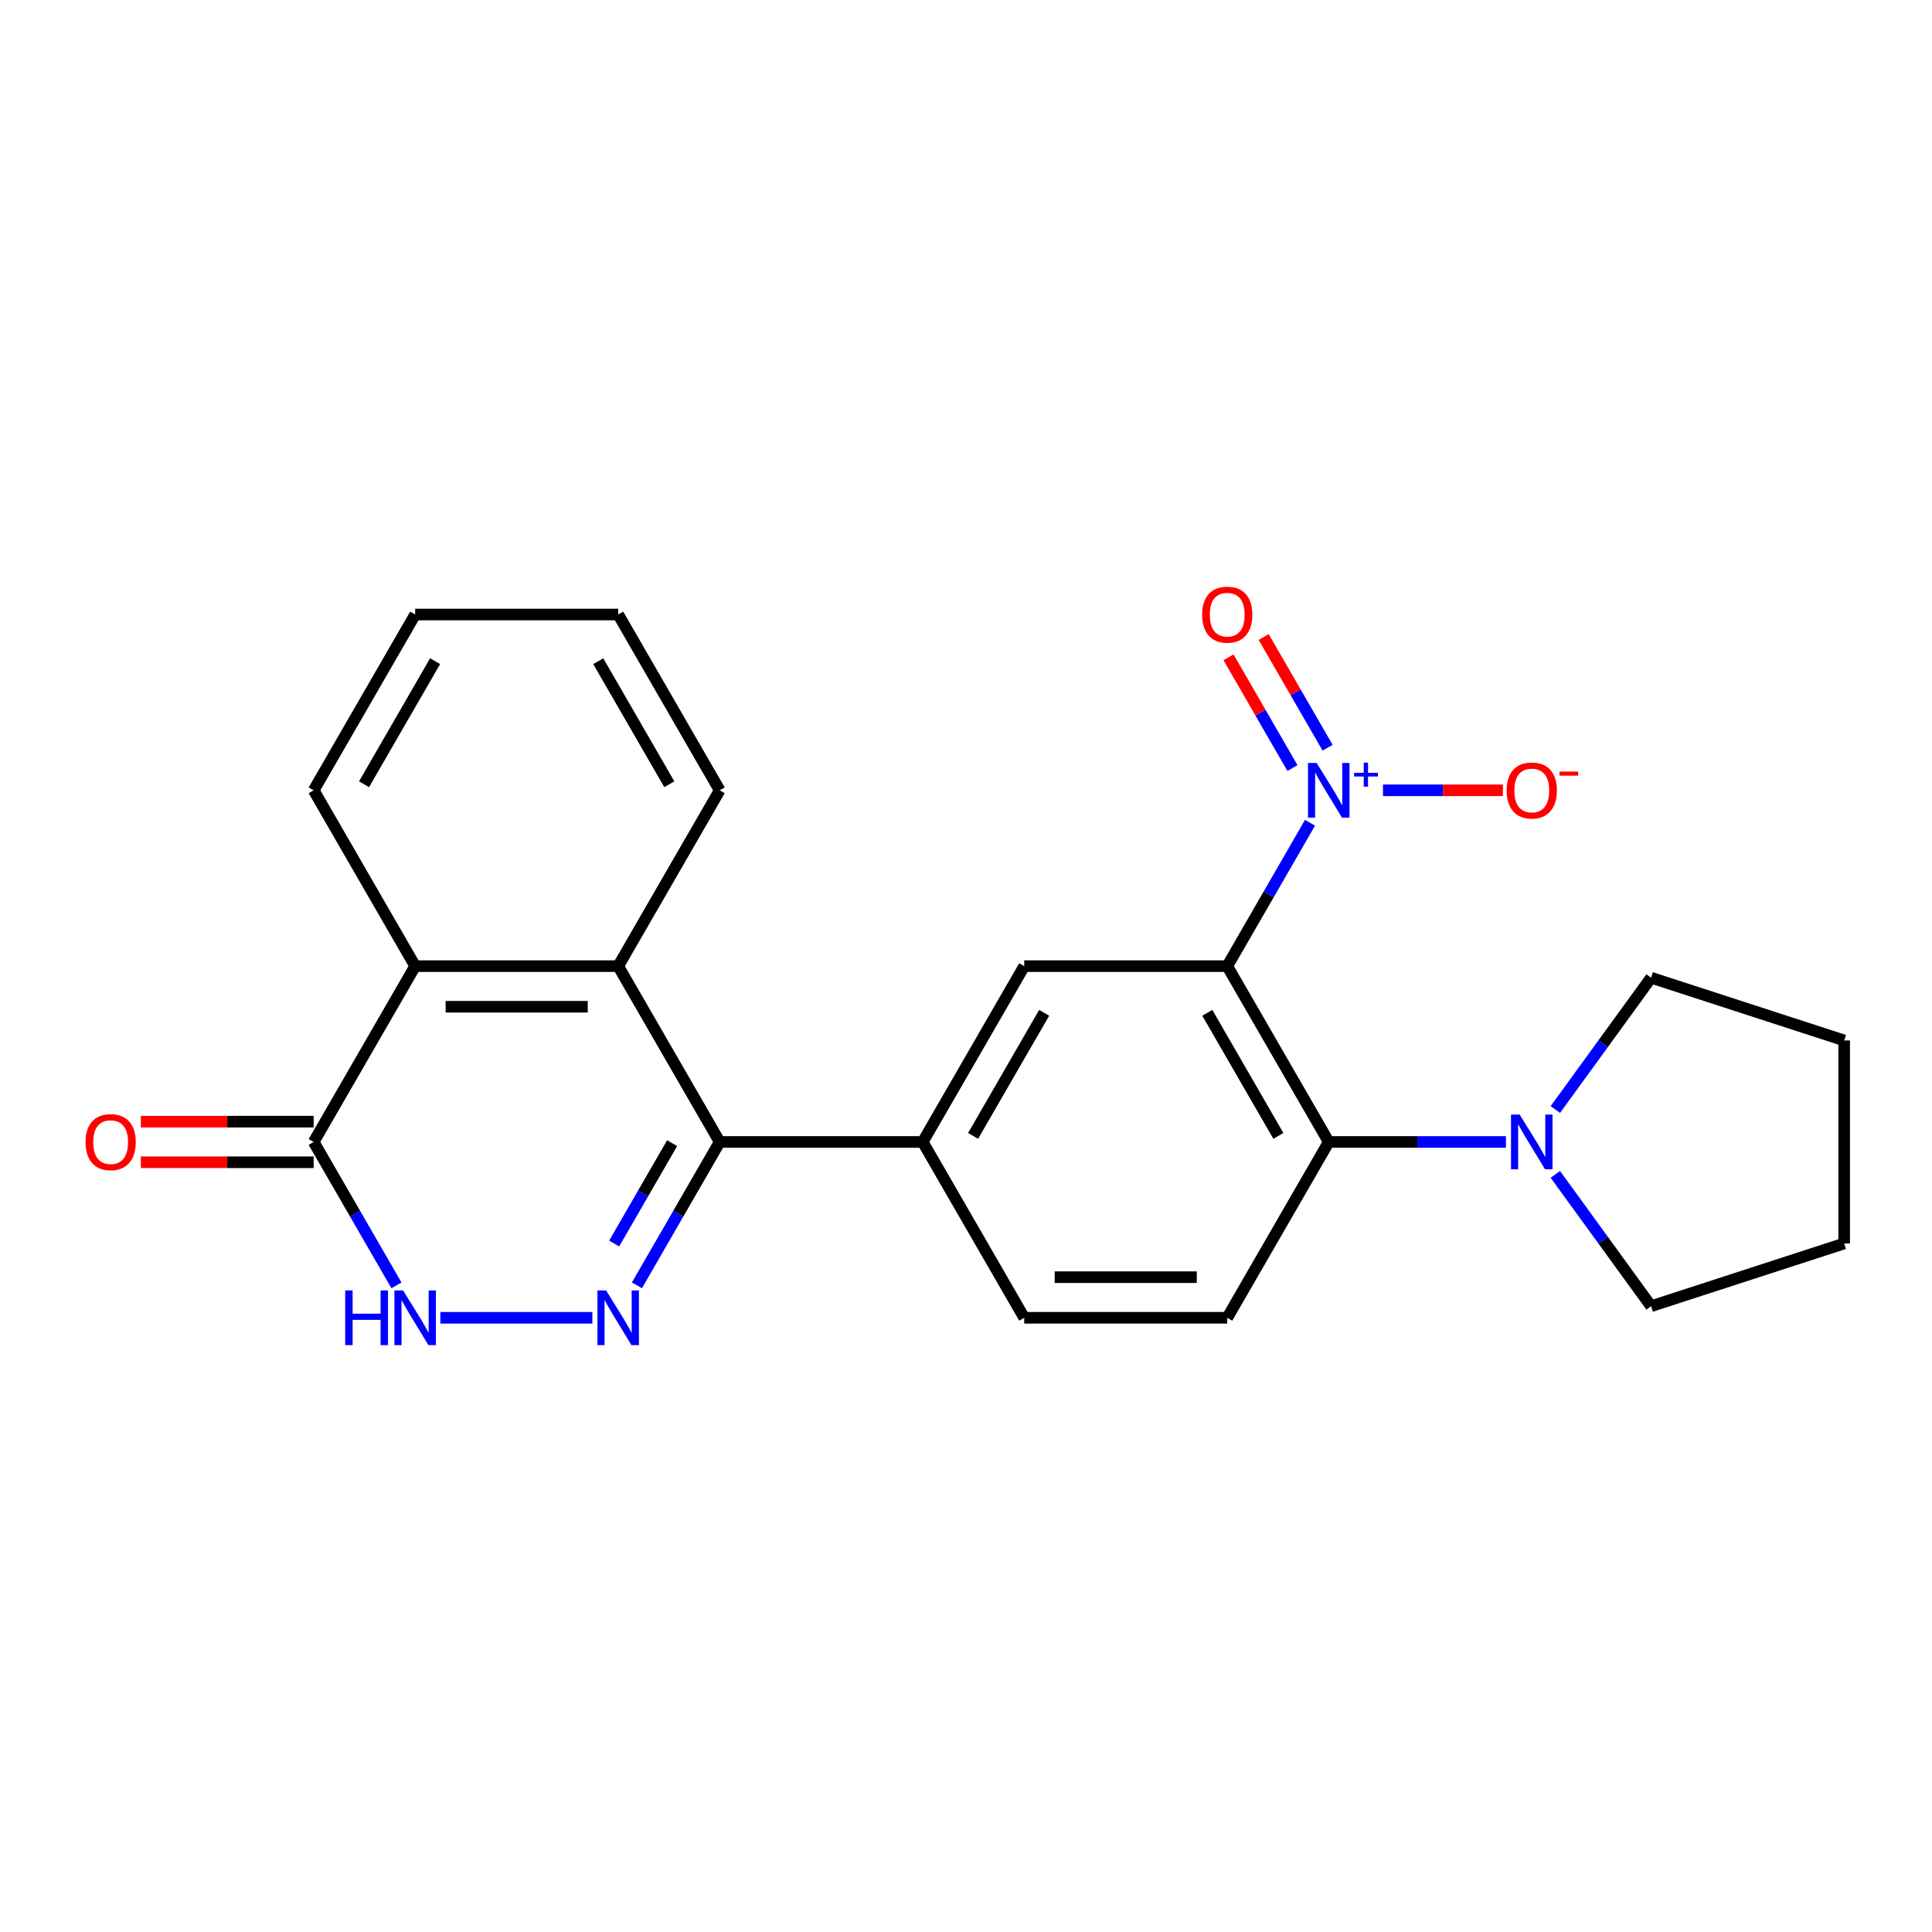 <?xml version='1.0' encoding='iso-8859-1'?>
<svg version='1.1' baseProfile='full'
              xmlns='http://www.w3.org/2000/svg'
                      xmlns:rdkit='http://www.rdkit.org/xml'
                      xmlns:xlink='http://www.w3.org/1999/xlink'
                  xml:space='preserve'
width='1000px' height='1000px' viewBox='0 0 1000 1000'>
<!-- END OF HEADER -->
<rect style='opacity:1.0;fill:#FFFFFF;stroke:none' width='1000' height='1000' x='0' y='0'> </rect>
<path class='bond-0' d='M 635.219,500.073 L 656.644,462.965' style='fill:none;fill-rule:evenodd;stroke:#000000;stroke-width:6px;stroke-linecap:butt;stroke-linejoin:miter;stroke-opacity:1' />
<path class='bond-0' d='M 656.644,462.965 L 678.068,425.856' style='fill:none;fill-rule:evenodd;stroke:#0000FF;stroke-width:6px;stroke-linecap:butt;stroke-linejoin:miter;stroke-opacity:1' />
<path class='bond-4' d='M 635.219,500.073 L 687.76,591.076' style='fill:none;fill-rule:evenodd;stroke:#000000;stroke-width:6px;stroke-linecap:butt;stroke-linejoin:miter;stroke-opacity:1' />
<path class='bond-4' d='M 624.9,524.231 L 661.678,587.934' style='fill:none;fill-rule:evenodd;stroke:#000000;stroke-width:6px;stroke-linecap:butt;stroke-linejoin:miter;stroke-opacity:1' />
<path class='bond-7' d='M 635.219,500.073 L 530.138,500.073' style='fill:none;fill-rule:evenodd;stroke:#000000;stroke-width:6px;stroke-linecap:butt;stroke-linejoin:miter;stroke-opacity:1' />
<path class='bond-12' d='M 715.832,409.069 L 746.874,409.069' style='fill:none;fill-rule:evenodd;stroke:#0000FF;stroke-width:6px;stroke-linecap:butt;stroke-linejoin:miter;stroke-opacity:1' />
<path class='bond-12' d='M 746.874,409.069 L 777.916,409.069' style='fill:none;fill-rule:evenodd;stroke:#FF0000;stroke-width:6px;stroke-linecap:butt;stroke-linejoin:miter;stroke-opacity:1' />
<path class='bond-13' d='M 687.168,387.028 L 670.623,358.371' style='fill:none;fill-rule:evenodd;stroke:#0000FF;stroke-width:6px;stroke-linecap:butt;stroke-linejoin:miter;stroke-opacity:1' />
<path class='bond-13' d='M 670.623,358.371 L 654.078,329.714' style='fill:none;fill-rule:evenodd;stroke:#FF0000;stroke-width:6px;stroke-linecap:butt;stroke-linejoin:miter;stroke-opacity:1' />
<path class='bond-13' d='M 668.968,397.536 L 652.423,368.88' style='fill:none;fill-rule:evenodd;stroke:#0000FF;stroke-width:6px;stroke-linecap:butt;stroke-linejoin:miter;stroke-opacity:1' />
<path class='bond-13' d='M 652.423,368.88 L 635.878,340.223' style='fill:none;fill-rule:evenodd;stroke:#FF0000;stroke-width:6px;stroke-linecap:butt;stroke-linejoin:miter;stroke-opacity:1' />
<path class='bond-1' d='M 329.667,665.292 L 351.091,628.184' style='fill:none;fill-rule:evenodd;stroke:#0000FF;stroke-width:6px;stroke-linecap:butt;stroke-linejoin:miter;stroke-opacity:1' />
<path class='bond-1' d='M 351.091,628.184 L 372.515,591.076' style='fill:none;fill-rule:evenodd;stroke:#000000;stroke-width:6px;stroke-linecap:butt;stroke-linejoin:miter;stroke-opacity:1' />
<path class='bond-1' d='M 317.893,643.652 L 332.89,617.676' style='fill:none;fill-rule:evenodd;stroke:#0000FF;stroke-width:6px;stroke-linecap:butt;stroke-linejoin:miter;stroke-opacity:1' />
<path class='bond-1' d='M 332.89,617.676 L 347.887,591.7' style='fill:none;fill-rule:evenodd;stroke:#000000;stroke-width:6px;stroke-linecap:butt;stroke-linejoin:miter;stroke-opacity:1' />
<path class='bond-3' d='M 306.608,682.079 L 227.926,682.079' style='fill:none;fill-rule:evenodd;stroke:#0000FF;stroke-width:6px;stroke-linecap:butt;stroke-linejoin:miter;stroke-opacity:1' />
<path class='bond-2' d='M 372.515,591.076 L 477.597,591.076' style='fill:none;fill-rule:evenodd;stroke:#000000;stroke-width:6px;stroke-linecap:butt;stroke-linejoin:miter;stroke-opacity:1' />
<path class='bond-5' d='M 372.515,591.076 L 319.975,500.073' style='fill:none;fill-rule:evenodd;stroke:#000000;stroke-width:6px;stroke-linecap:butt;stroke-linejoin:miter;stroke-opacity:1' />
<path class='bond-26' d='M 205.201,665.292 L 183.777,628.184' style='fill:none;fill-rule:evenodd;stroke:#0000FF;stroke-width:6px;stroke-linecap:butt;stroke-linejoin:miter;stroke-opacity:1' />
<path class='bond-26' d='M 183.777,628.184 L 162.352,591.076' style='fill:none;fill-rule:evenodd;stroke:#000000;stroke-width:6px;stroke-linecap:butt;stroke-linejoin:miter;stroke-opacity:1' />
<path class='bond-10' d='M 687.76,591.076 L 733.617,591.076' style='fill:none;fill-rule:evenodd;stroke:#000000;stroke-width:6px;stroke-linecap:butt;stroke-linejoin:miter;stroke-opacity:1' />
<path class='bond-10' d='M 733.617,591.076 L 779.475,591.076' style='fill:none;fill-rule:evenodd;stroke:#0000FF;stroke-width:6px;stroke-linecap:butt;stroke-linejoin:miter;stroke-opacity:1' />
<path class='bond-11' d='M 687.76,591.076 L 635.219,682.079' style='fill:none;fill-rule:evenodd;stroke:#000000;stroke-width:6px;stroke-linecap:butt;stroke-linejoin:miter;stroke-opacity:1' />
<path class='bond-9' d='M 319.975,500.073 L 214.893,500.073' style='fill:none;fill-rule:evenodd;stroke:#000000;stroke-width:6px;stroke-linecap:butt;stroke-linejoin:miter;stroke-opacity:1' />
<path class='bond-9' d='M 304.212,521.089 L 230.655,521.089' style='fill:none;fill-rule:evenodd;stroke:#000000;stroke-width:6px;stroke-linecap:butt;stroke-linejoin:miter;stroke-opacity:1' />
<path class='bond-16' d='M 319.975,500.073 L 372.515,409.069' style='fill:none;fill-rule:evenodd;stroke:#000000;stroke-width:6px;stroke-linecap:butt;stroke-linejoin:miter;stroke-opacity:1' />
<path class='bond-6' d='M 162.352,591.076 L 214.893,500.073' style='fill:none;fill-rule:evenodd;stroke:#000000;stroke-width:6px;stroke-linecap:butt;stroke-linejoin:miter;stroke-opacity:1' />
<path class='bond-15' d='M 162.352,580.568 L 117.625,580.568' style='fill:none;fill-rule:evenodd;stroke:#000000;stroke-width:6px;stroke-linecap:butt;stroke-linejoin:miter;stroke-opacity:1' />
<path class='bond-15' d='M 117.625,580.568 L 72.898,580.568' style='fill:none;fill-rule:evenodd;stroke:#FF0000;stroke-width:6px;stroke-linecap:butt;stroke-linejoin:miter;stroke-opacity:1' />
<path class='bond-15' d='M 162.352,601.584 L 117.625,601.584' style='fill:none;fill-rule:evenodd;stroke:#000000;stroke-width:6px;stroke-linecap:butt;stroke-linejoin:miter;stroke-opacity:1' />
<path class='bond-15' d='M 117.625,601.584 L 72.898,601.584' style='fill:none;fill-rule:evenodd;stroke:#FF0000;stroke-width:6px;stroke-linecap:butt;stroke-linejoin:miter;stroke-opacity:1' />
<path class='bond-8' d='M 530.138,500.073 L 477.597,591.076' style='fill:none;fill-rule:evenodd;stroke:#000000;stroke-width:6px;stroke-linecap:butt;stroke-linejoin:miter;stroke-opacity:1' />
<path class='bond-8' d='M 540.457,524.231 L 503.679,587.934' style='fill:none;fill-rule:evenodd;stroke:#000000;stroke-width:6px;stroke-linecap:butt;stroke-linejoin:miter;stroke-opacity:1' />
<path class='bond-14' d='M 477.597,591.076 L 530.138,682.079' style='fill:none;fill-rule:evenodd;stroke:#000000;stroke-width:6px;stroke-linecap:butt;stroke-linejoin:miter;stroke-opacity:1' />
<path class='bond-19' d='M 214.893,500.073 L 162.352,409.069' style='fill:none;fill-rule:evenodd;stroke:#000000;stroke-width:6px;stroke-linecap:butt;stroke-linejoin:miter;stroke-opacity:1' />
<path class='bond-17' d='M 805.038,574.289 L 829.823,540.176' style='fill:none;fill-rule:evenodd;stroke:#0000FF;stroke-width:6px;stroke-linecap:butt;stroke-linejoin:miter;stroke-opacity:1' />
<path class='bond-17' d='M 829.823,540.176 L 854.607,506.063' style='fill:none;fill-rule:evenodd;stroke:#000000;stroke-width:6px;stroke-linecap:butt;stroke-linejoin:miter;stroke-opacity:1' />
<path class='bond-18' d='M 805.038,607.863 L 829.823,641.976' style='fill:none;fill-rule:evenodd;stroke:#0000FF;stroke-width:6px;stroke-linecap:butt;stroke-linejoin:miter;stroke-opacity:1' />
<path class='bond-18' d='M 829.823,641.976 L 854.607,676.089' style='fill:none;fill-rule:evenodd;stroke:#000000;stroke-width:6px;stroke-linecap:butt;stroke-linejoin:miter;stroke-opacity:1' />
<path class='bond-24' d='M 635.219,682.079 L 530.138,682.079' style='fill:none;fill-rule:evenodd;stroke:#000000;stroke-width:6px;stroke-linecap:butt;stroke-linejoin:miter;stroke-opacity:1' />
<path class='bond-24' d='M 619.457,661.063 L 545.9,661.063' style='fill:none;fill-rule:evenodd;stroke:#000000;stroke-width:6px;stroke-linecap:butt;stroke-linejoin:miter;stroke-opacity:1' />
<path class='bond-20' d='M 372.515,409.069 L 319.975,318.066' style='fill:none;fill-rule:evenodd;stroke:#000000;stroke-width:6px;stroke-linecap:butt;stroke-linejoin:miter;stroke-opacity:1' />
<path class='bond-20' d='M 346.434,405.927 L 309.655,342.225' style='fill:none;fill-rule:evenodd;stroke:#000000;stroke-width:6px;stroke-linecap:butt;stroke-linejoin:miter;stroke-opacity:1' />
<path class='bond-22' d='M 854.607,506.063 L 954.545,538.535' style='fill:none;fill-rule:evenodd;stroke:#000000;stroke-width:6px;stroke-linecap:butt;stroke-linejoin:miter;stroke-opacity:1' />
<path class='bond-21' d='M 854.607,676.089 L 954.545,643.617' style='fill:none;fill-rule:evenodd;stroke:#000000;stroke-width:6px;stroke-linecap:butt;stroke-linejoin:miter;stroke-opacity:1' />
<path class='bond-27' d='M 162.352,409.069 L 214.893,318.066' style='fill:none;fill-rule:evenodd;stroke:#000000;stroke-width:6px;stroke-linecap:butt;stroke-linejoin:miter;stroke-opacity:1' />
<path class='bond-27' d='M 188.434,405.927 L 225.213,342.225' style='fill:none;fill-rule:evenodd;stroke:#000000;stroke-width:6px;stroke-linecap:butt;stroke-linejoin:miter;stroke-opacity:1' />
<path class='bond-23' d='M 319.975,318.066 L 214.893,318.066' style='fill:none;fill-rule:evenodd;stroke:#000000;stroke-width:6px;stroke-linecap:butt;stroke-linejoin:miter;stroke-opacity:1' />
<path class='bond-25' d='M 954.545,643.617 L 954.545,538.535' style='fill:none;fill-rule:evenodd;stroke:#000000;stroke-width:6px;stroke-linecap:butt;stroke-linejoin:miter;stroke-opacity:1' />
<path  class='atom-1' d='M 681.5 394.909
L 690.78 409.909
Q 691.7 411.389, 693.18 414.069
Q 694.66 416.749, 694.74 416.909
L 694.74 394.909
L 698.5 394.909
L 698.5 423.229
L 694.62 423.229
L 684.66 406.829
Q 683.5 404.909, 682.26 402.709
Q 681.06 400.509, 680.7 399.829
L 680.7 423.229
L 677.02 423.229
L 677.02 394.909
L 681.5 394.909
' fill='#0000FF'/>
<path  class='atom-1' d='M 700.876 400.014
L 705.866 400.014
L 705.866 394.761
L 708.083 394.761
L 708.083 400.014
L 713.205 400.014
L 713.205 401.915
L 708.083 401.915
L 708.083 407.195
L 705.866 407.195
L 705.866 401.915
L 700.876 401.915
L 700.876 400.014
' fill='#0000FF'/>
<path  class='atom-2' d='M 313.715 667.919
L 322.995 682.919
Q 323.915 684.399, 325.395 687.079
Q 326.875 689.759, 326.955 689.919
L 326.955 667.919
L 330.715 667.919
L 330.715 696.239
L 326.835 696.239
L 316.875 679.839
Q 315.715 677.919, 314.475 675.719
Q 313.275 673.519, 312.915 672.839
L 312.915 696.239
L 309.235 696.239
L 309.235 667.919
L 313.715 667.919
' fill='#0000FF'/>
<path  class='atom-4' d='M 178.673 667.919
L 182.513 667.919
L 182.513 679.959
L 196.993 679.959
L 196.993 667.919
L 200.833 667.919
L 200.833 696.239
L 196.993 696.239
L 196.993 683.159
L 182.513 683.159
L 182.513 696.239
L 178.673 696.239
L 178.673 667.919
' fill='#0000FF'/>
<path  class='atom-4' d='M 208.633 667.919
L 217.913 682.919
Q 218.833 684.399, 220.313 687.079
Q 221.793 689.759, 221.873 689.919
L 221.873 667.919
L 225.633 667.919
L 225.633 696.239
L 221.753 696.239
L 211.793 679.839
Q 210.633 677.919, 209.393 675.719
Q 208.193 673.519, 207.833 672.839
L 207.833 696.239
L 204.153 696.239
L 204.153 667.919
L 208.633 667.919
' fill='#0000FF'/>
<path  class='atom-11' d='M 786.582 576.916
L 795.862 591.916
Q 796.782 593.396, 798.262 596.076
Q 799.742 598.756, 799.822 598.916
L 799.822 576.916
L 803.582 576.916
L 803.582 605.236
L 799.702 605.236
L 789.742 588.836
Q 788.582 586.916, 787.342 584.716
Q 786.142 582.516, 785.782 581.836
L 785.782 605.236
L 782.102 605.236
L 782.102 576.916
L 786.582 576.916
' fill='#0000FF'/>
<path  class='atom-13' d='M 779.842 409.149
Q 779.842 402.349, 783.202 398.549
Q 786.562 394.749, 792.842 394.749
Q 799.122 394.749, 802.482 398.549
Q 805.842 402.349, 805.842 409.149
Q 805.842 416.029, 802.442 419.949
Q 799.042 423.829, 792.842 423.829
Q 786.602 423.829, 783.202 419.949
Q 779.842 416.069, 779.842 409.149
M 792.842 420.629
Q 797.162 420.629, 799.482 417.749
Q 801.842 414.829, 801.842 409.149
Q 801.842 403.589, 799.482 400.789
Q 797.162 397.949, 792.842 397.949
Q 788.522 397.949, 786.162 400.749
Q 783.842 403.549, 783.842 409.149
Q 783.842 414.869, 786.162 417.749
Q 788.522 420.629, 792.842 420.629
' fill='#FF0000'/>
<path  class='atom-13' d='M 807.162 399.372
L 816.85 399.372
L 816.85 401.484
L 807.162 401.484
L 807.162 399.372
' fill='#FF0000'/>
<path  class='atom-14' d='M 622.219 318.146
Q 622.219 311.346, 625.579 307.546
Q 628.939 303.746, 635.219 303.746
Q 641.499 303.746, 644.859 307.546
Q 648.219 311.346, 648.219 318.146
Q 648.219 325.026, 644.819 328.946
Q 641.419 332.826, 635.219 332.826
Q 628.979 332.826, 625.579 328.946
Q 622.219 325.066, 622.219 318.146
M 635.219 329.626
Q 639.539 329.626, 641.859 326.746
Q 644.219 323.826, 644.219 318.146
Q 644.219 312.586, 641.859 309.786
Q 639.539 306.946, 635.219 306.946
Q 630.899 306.946, 628.539 309.746
Q 626.219 312.546, 626.219 318.146
Q 626.219 323.866, 628.539 326.746
Q 630.899 329.626, 635.219 329.626
' fill='#FF0000'/>
<path  class='atom-16' d='M 44.271 591.156
Q 44.271 584.356, 47.631 580.556
Q 50.991 576.756, 57.271 576.756
Q 63.551 576.756, 66.911 580.556
Q 70.271 584.356, 70.271 591.156
Q 70.271 598.036, 66.871 601.956
Q 63.471 605.836, 57.271 605.836
Q 51.031 605.836, 47.631 601.956
Q 44.271 598.076, 44.271 591.156
M 57.271 602.636
Q 61.591 602.636, 63.911 599.756
Q 66.271 596.836, 66.271 591.156
Q 66.271 585.596, 63.911 582.796
Q 61.591 579.956, 57.271 579.956
Q 52.951 579.956, 50.591 582.756
Q 48.271 585.556, 48.271 591.156
Q 48.271 596.876, 50.591 599.756
Q 52.951 602.636, 57.271 602.636
' fill='#FF0000'/>
</svg>
